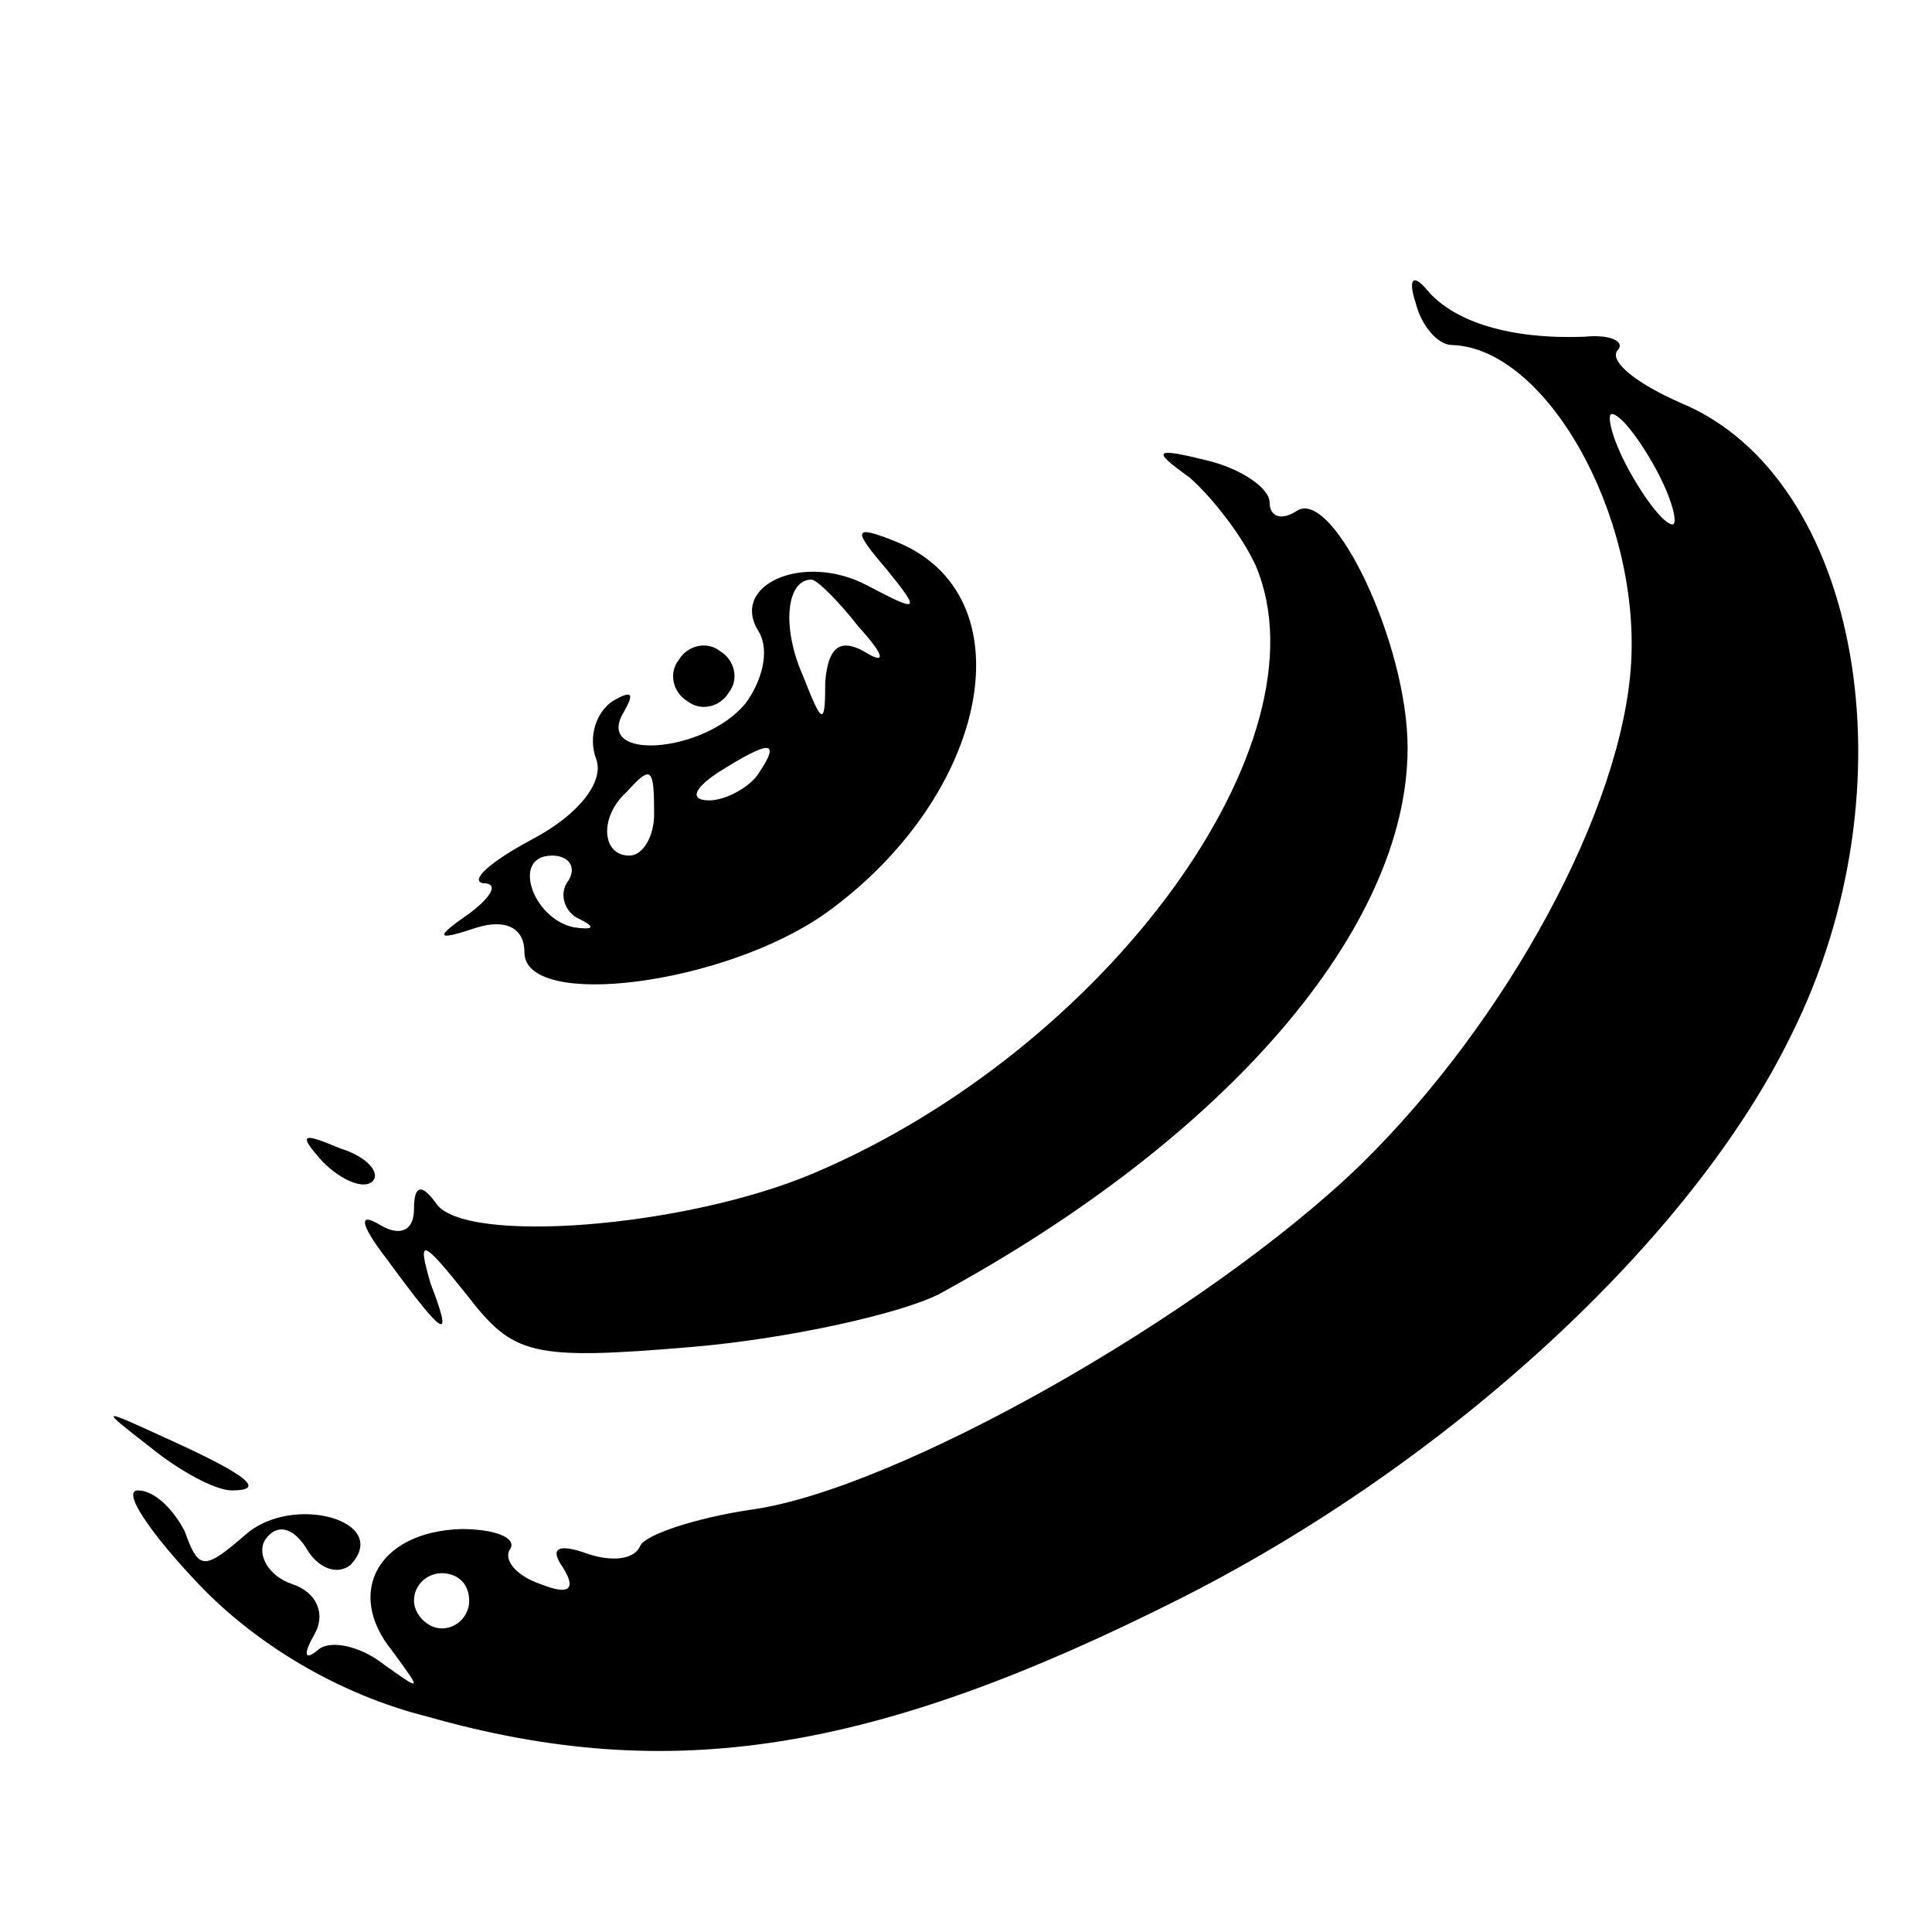 <?xml version="1.0" standalone="no"?>
<!DOCTYPE svg PUBLIC "-//W3C//DTD SVG 20010904//EN"
 "http://www.w3.org/TR/2001/REC-SVG-20010904/DTD/svg10.dtd">
<svg version="1.0" xmlns="http://www.w3.org/2000/svg"
 width="70pt" height="70pt" viewBox="0 0 70 70"
 preserveAspectRatio="xMidYMid meet">
<g transform="translate(0,70) scale(0.1,-0.1)"
fill="#000000" stroke="none">
<path d="M513 590 c2 -8 8 -15 13 -15 34 -1 68 -61 65 -115 -3 -53 -45 -130
-98 -182 -57 -55 -169 -118 -221 -125 -20 -3 -38 -9 -40 -13 -2 -5 -10 -6 -19
-3 -11 4 -14 2 -9 -5 5 -8 2 -10 -8 -6 -9 3 -14 9 -11 13 2 4 -6 7 -18 7 -30
-1 -42 -23 -25 -44 11 -15 11 -15 -3 -5 -9 7 -20 9 -24 5 -5 -4 -5 -1 -1 6 4
7 1 15 -8 18 -9 3 -13 11 -10 16 4 6 10 5 15 -3 4 -7 11 -10 16 -6 15 16 -21
26 -38 11 -15 -13 -17 -13 -22 1 -4 8 -11 15 -17 15 -6 0 4 -15 22 -34 21 -22
51 -40 83 -48 88 -25 162 -13 273 43 97 49 185 130 221 204 45 90 25 202 -40
229 -16 7 -26 15 -23 19 3 3 -2 6 -12 5 -26 -1 -47 5 -57 17 -5 6 -7 4 -4 -5z
m87 -60 c6 -11 8 -20 6 -20 -3 0 -10 9 -16 20 -6 11 -8 20 -6 20 3 0 10 -9 16
-20z m-430 -410 c0 -5 -4 -10 -10 -10 -5 0 -10 5 -10 10 0 6 5 10 10 10 6 0
10 -4 10 -10z"/>
<path d="M431 527 c8 -7 19 -21 24 -32 27 -64 -54 -175 -160 -220 -47 -20
-127 -26 -137 -11 -5 7 -8 7 -8 -2 0 -8 -5 -10 -12 -6 -8 5 -8 1 2 -12 22 -30
24 -30 16 -9 -5 17 -3 16 13 -4 17 -22 23 -24 82 -19 35 3 75 12 89 19 105 57
170 133 170 198 0 38 -27 94 -40 86 -6 -4 -10 -2 -10 3 0 5 -10 12 -22 15 -20
5 -21 4 -7 -6z"/>
<path d="M321 494 c13 -16 12 -16 -7 -6 -23 12 -50 0 -39 -17 4 -7 1 -18 -5
-26 -15 -18 -55 -21 -44 -3 4 7 3 8 -4 4 -6 -4 -9 -13 -6 -21 3 -8 -6 -20 -23
-29 -15 -8 -23 -15 -18 -16 6 0 3 -5 -5 -11 -13 -9 -12 -10 3 -5 10 3 17 0 17
-9 0 -21 72 -12 109 14 60 43 74 116 25 135 -15 6 -15 4 -3 -10z m-10 -21 c10
-11 10 -14 2 -9 -9 5 -13 1 -14 -11 0 -16 -1 -16 -8 2 -8 18 -6 35 3 35 2 0
10 -8 17 -17z m-36 -53 c-3 -5 -12 -10 -18 -10 -7 0 -6 4 3 10 19 12 23 12 15
0z m-38 -15 c0 -8 -4 -15 -9 -15 -10 0 -11 14 -1 23 9 10 10 9 10 -8z m-31
-24 c-4 -5 -1 -12 4 -14 6 -3 5 -4 -2 -3 -15 3 -23 26 -8 26 6 0 9 -4 6 -9z"/>
<path d="M246 461 c-4 -5 -2 -12 3 -15 5 -4 12 -2 15 3 4 5 2 12 -3 15 -5 4
-12 2 -15 -3z"/>
<path d="M117 279 c7 -7 15 -10 18 -7 3 3 -2 9 -12 12 -14 6 -15 5 -6 -5z"/>
<path d="M54 176 c11 -9 24 -16 30 -16 12 0 7 5 -24 19 -24 11 -24 11 -6 -3z"/>
</g>
</svg>
